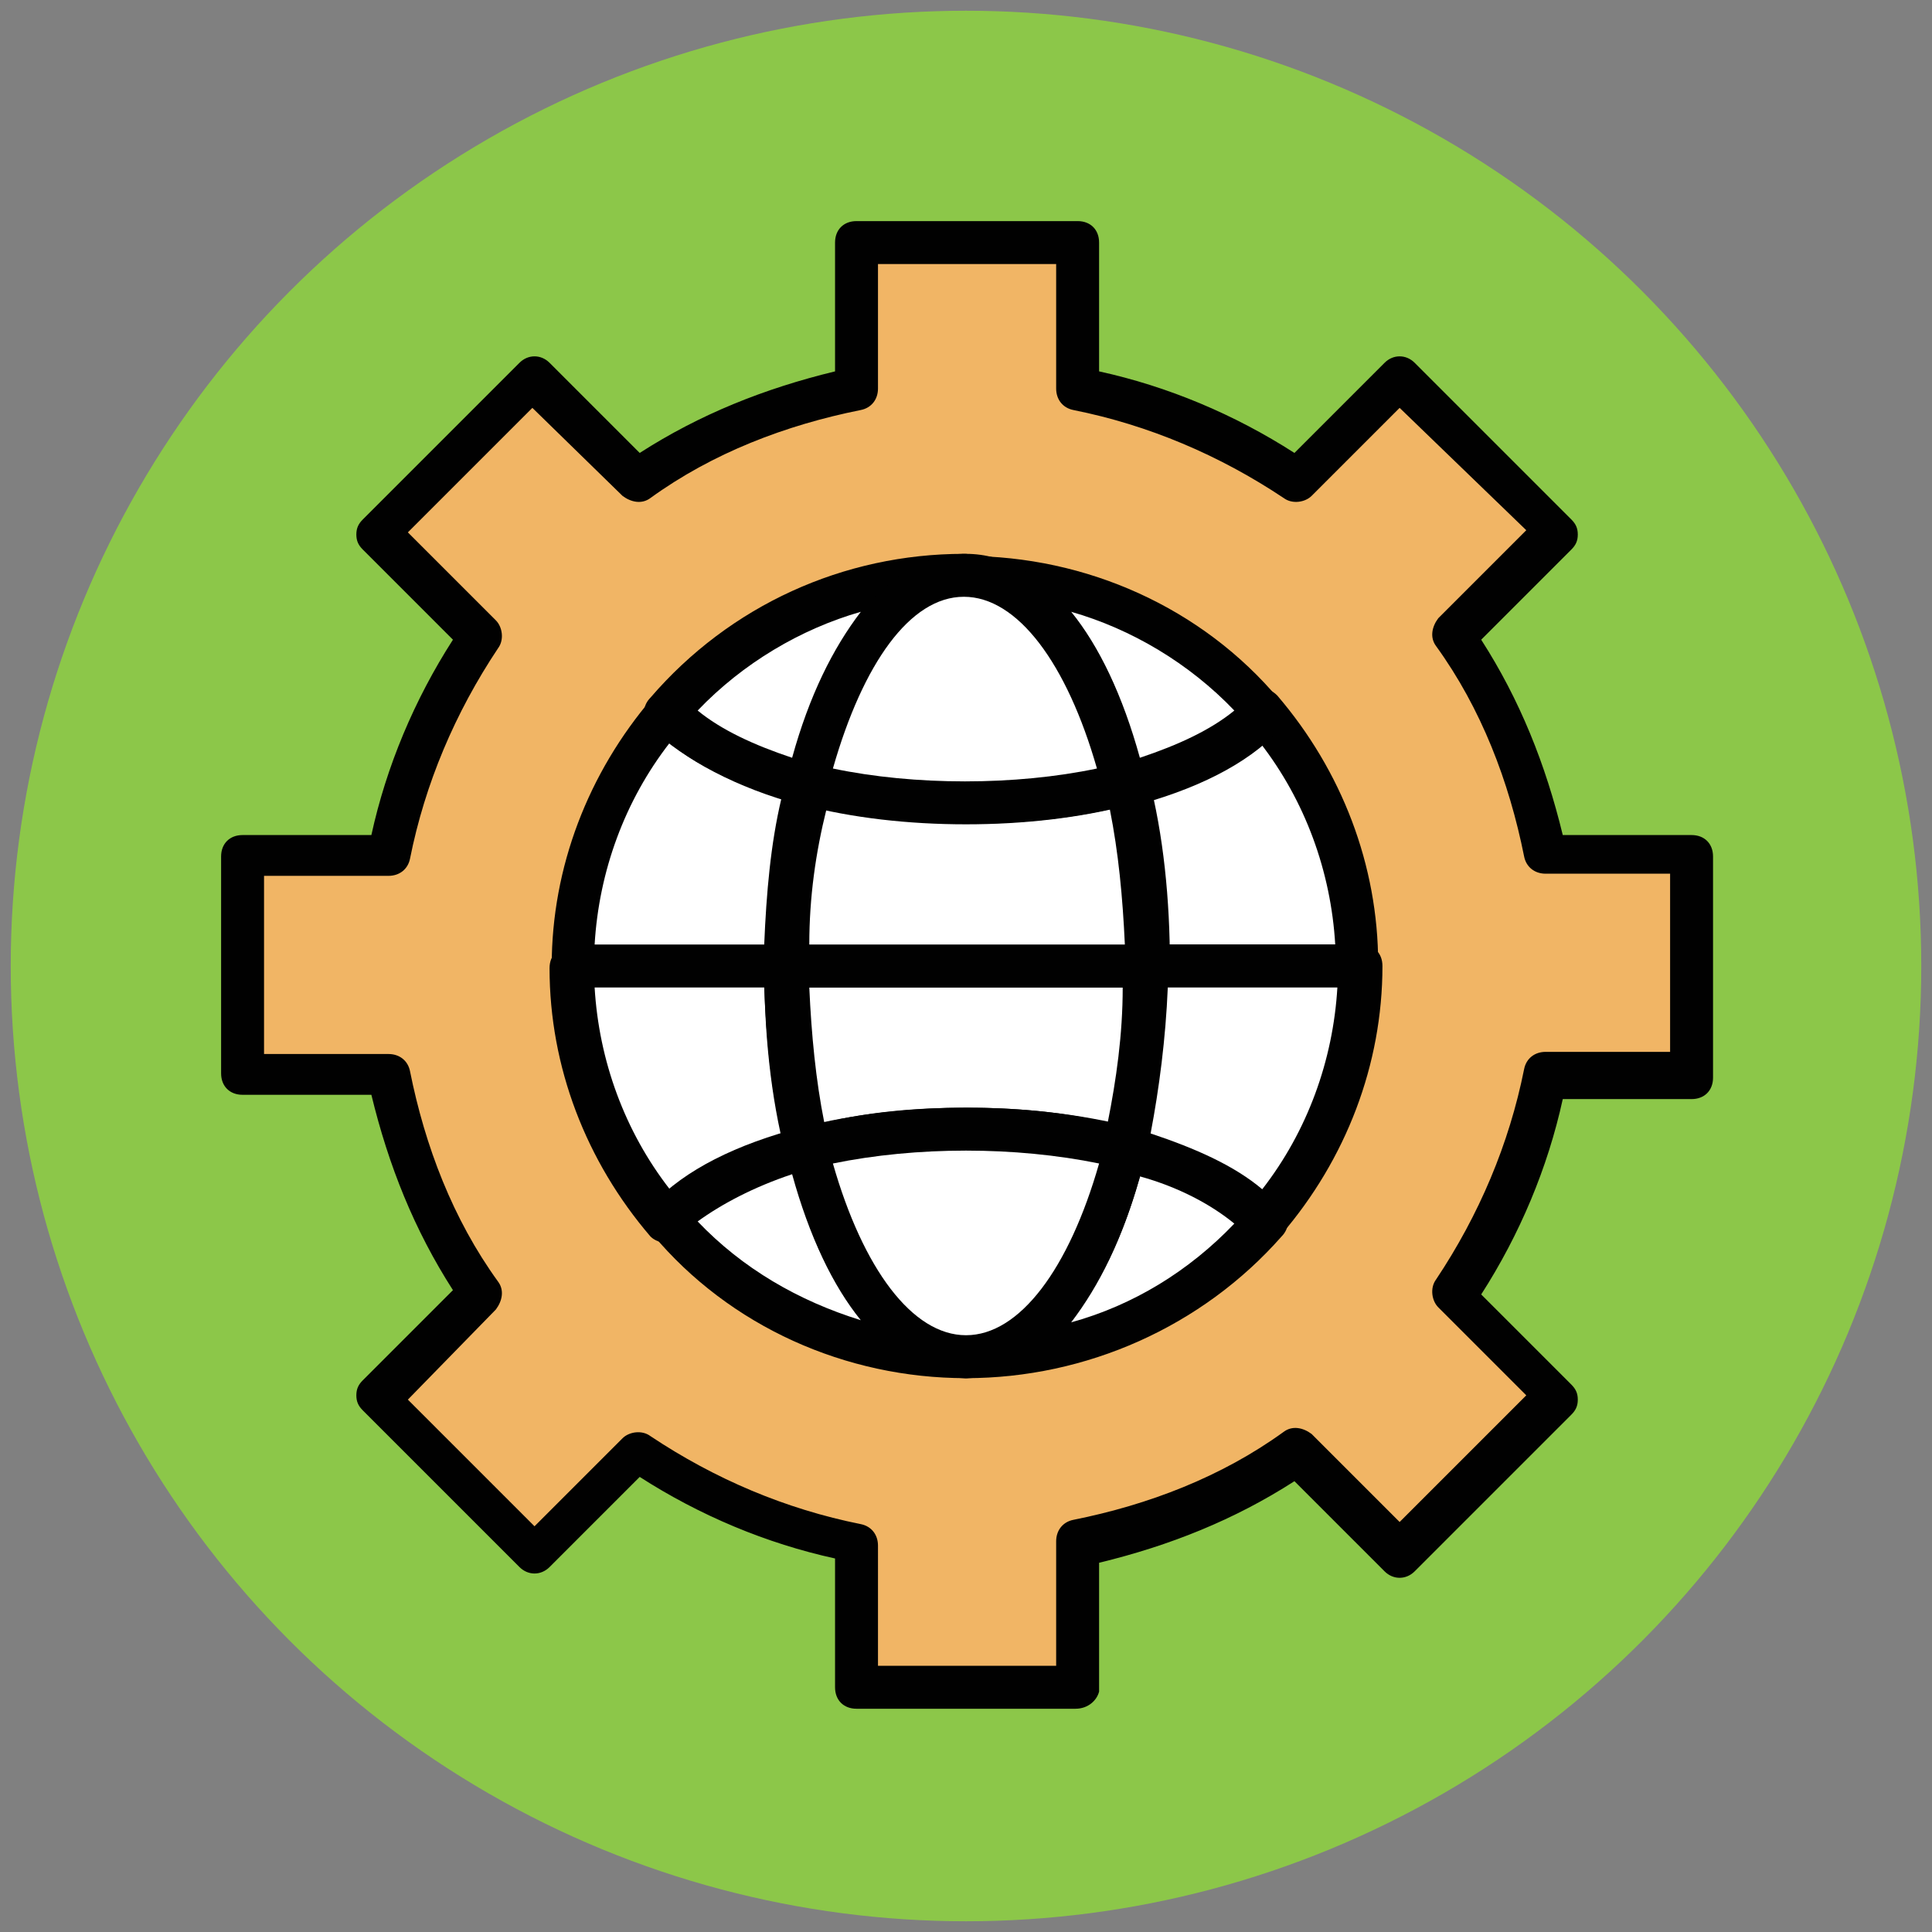<?xml version="1.0" encoding="utf-8"?>
<!-- Generator: Adobe Illustrator 18.0.0, SVG Export Plug-In . SVG Version: 6.00 Build 0)  -->
<!DOCTYPE svg PUBLIC "-//W3C//DTD SVG 1.1//EN" "http://www.w3.org/Graphics/SVG/1.1/DTD/svg11.dtd">
<svg version="1.1" id="Layer_1" xmlns="http://www.w3.org/2000/svg" xmlns:xlink="http://www.w3.org/1999/xlink" x="0px" y="0px"
	 viewBox="0 0 90 90" enable-background="new 0 0 90 90" xml:space="preserve">
<rect x="0" y="0" width="90" height="90" fill="#808080" stroke="none"/>
<g>
	<g>
		<circle fill="#8CC749" cx="45" cy="45" r="44.5"/>
	</g>
	<g>
		<path fill="#F1B565" d="M78.6,50.1V39.9h-6.8c-0.7-3.7-2.2-7.2-4.2-10.2l4.8-4.8l-7.3-7.3l-4.8,4.8c-3-2.1-6.5-3.5-10.2-4.2v-6.8
			H39.9v6.8c-3.7,0.7-7.2,2.2-10.2,4.2l-4.8-4.8l-7.3,7.3l4.8,4.8c-2.1,3-3.5,6.5-4.2,10.2h-6.8v10.3h6.8c0.7,3.7,2.2,7.2,4.2,10.2
			l-4.8,4.8l7.3,7.3l4.8-4.8c3,2.1,6.5,3.5,10.2,4.2v6.8h10.3v-6.8c3.7-0.7,7.2-2.2,10.2-4.2l4.8,4.8l7.3-7.3l-4.8-4.8
			c2.1-3,3.5-6.5,4.2-10.2H78.6z"/>
		<path fill="#010101" d="M50.1,79.6H39.9c-0.6,0-1-0.4-1-1v-6c-3.2-0.7-6.3-2-9.1-3.8l-4.2,4.2c-0.4,0.4-1,0.4-1.4,0l-7.3-7.3
			c-0.2-0.2-0.3-0.4-0.3-0.7s0.1-0.5,0.3-0.7l4.2-4.2c-1.8-2.8-3-5.8-3.8-9.1h-6c-0.6,0-1-0.4-1-1V39.9c0-0.6,0.4-1,1-1h6
			c0.7-3.2,2-6.3,3.8-9.1l-4.2-4.2c-0.2-0.2-0.3-0.4-0.3-0.7s0.1-0.5,0.3-0.7l7.3-7.3c0.4-0.4,1-0.4,1.4,0l4.2,4.2
			c2.8-1.8,5.8-3,9.1-3.8v-6c0-0.6,0.4-1,1-1h10.3c0.6,0,1,0.4,1,1v6c3.2,0.7,6.3,2,9.1,3.8l4.2-4.2c0.4-0.4,1-0.4,1.4,0l7.3,7.3
			c0.2,0.2,0.3,0.4,0.3,0.7s-0.1,0.5-0.3,0.7l-4.2,4.2c1.8,2.8,3,5.8,3.8,9.1h6c0.6,0,1,0.4,1,1v10.3c0,0.6-0.4,1-1,1h-6
			c-0.7,3.2-2,6.3-3.8,9.1l4.2,4.2c0.2,0.2,0.3,0.4,0.3,0.7s-0.1,0.5-0.3,0.7l-7.3,7.3c-0.4,0.4-1,0.4-1.4,0l-4.2-4.2
			c-2.8,1.8-5.8,3-9.1,3.8v6C51.1,79.2,50.7,79.6,50.1,79.6z M40.9,77.6h8.3v-5.8c0-0.5,0.3-0.9,0.8-1c3.5-0.7,6.9-2,9.8-4.1
			c0.4-0.3,0.9-0.2,1.3,0.1l4.1,4.1l5.9-5.9l-4.1-4.1c-0.3-0.3-0.4-0.9-0.1-1.3c2-3,3.4-6.3,4.1-9.8c0.1-0.5,0.5-0.8,1-0.8h5.8v-8.3
			h-5.8c-0.5,0-0.9-0.3-1-0.8c-0.7-3.5-2-6.9-4.1-9.8c-0.3-0.4-0.2-0.9,0.1-1.3l4.1-4.1L65.2,19l-4.1,4.1c-0.3,0.3-0.9,0.4-1.3,0.1
			c-3-2-6.3-3.4-9.8-4.1c-0.5-0.1-0.8-0.5-0.8-1v-5.8h-8.3v5.8c0,0.5-0.3,0.9-0.8,1c-3.5,0.7-6.9,2-9.8,4.1
			c-0.4,0.3-0.9,0.2-1.3-0.1L24.8,19L19,24.8l4.1,4.1c0.3,0.3,0.4,0.9,0.1,1.3c-2,3-3.4,6.3-4.1,9.8c-0.1,0.5-0.5,0.8-1,0.8h-5.8
			v8.3h5.8c0.5,0,0.9,0.3,1,0.8c0.7,3.5,2,6.9,4.1,9.8c0.3,0.4,0.2,0.9-0.1,1.3L19,65.2l5.9,5.9l4.1-4.1c0.3-0.3,0.9-0.4,1.3-0.1
			c3,2,6.3,3.4,9.8,4.1c0.5,0.1,0.8,0.5,0.8,1V77.6z"/>
	</g>
	<g>
		<path fill="#FFFFFF" d="M52.4,36.5c0.6,2.5,1,5.4,1,8.5h10c0-4.5-1.7-8.7-4.4-11.9C57.5,34.6,55.2,35.7,52.4,36.5z"/>
		<path fill="#010101" d="M63.3,46h-10c-0.6,0-1-0.4-1-1c0-2.9-0.3-5.7-0.9-8.3c-0.1-0.5,0.2-1.1,0.7-1.2c2.6-0.7,4.8-1.8,6-3.1
			c0.2-0.2,0.5-0.3,0.7-0.3c0.3,0,0.5,0.1,0.7,0.3c3,3.5,4.7,7.9,4.7,12.5C64.3,45.6,63.9,46,63.3,46z M54.3,44h7.9
			c-0.2-3.4-1.4-6.7-3.5-9.4c-1.3,1.1-3.1,1.9-5.2,2.6C54,39.3,54.3,41.6,54.3,44z"/>
	</g>
	<g>
		<path fill="#FFFFFF" d="M52.4,53.5c2.8,0.8,5.1,1.9,6.5,3.3c2.8-3.2,4.4-7.3,4.4-11.9h-10C53.3,48.1,53,51,52.4,53.5z"/>
		<path fill="#010101" d="M58.9,57.9c-0.3,0-0.5-0.1-0.7-0.3c-1.3-1.3-3.4-2.4-6-3.1c-0.5-0.1-0.8-0.7-0.7-1.2
			c0.6-2.5,0.9-5.4,0.9-8.3c0-0.6,0.4-1,1-1h10c0.6,0,1,0.4,1,1c0,4.6-1.7,9-4.7,12.5C59.5,57.7,59.2,57.9,58.9,57.9
			C58.9,57.9,58.9,57.9,58.9,57.9z M53.6,52.8c2.1,0.7,3.9,1.5,5.2,2.6c2.1-2.7,3.3-6,3.5-9.4h-7.9C54.3,48.4,54,50.7,53.6,52.8z"/>
	</g>
	<g>
		<path fill="#FFFFFF" d="M37.6,36.5c-2.8-0.8-5.1-1.9-6.5-3.3c-2.8,3.2-4.4,7.3-4.4,11.9h10C36.7,41.9,37,39,37.6,36.5z"/>
		<path fill="#010101" d="M36.7,46h-10c-0.6,0-1-0.4-1-1c0-4.6,1.7-9,4.7-12.5c0.2-0.2,0.4-0.3,0.7-0.3c0.3,0,0.5,0.1,0.7,0.3
			c1.3,1.3,3.4,2.4,6,3.1c0.5,0.1,0.8,0.7,0.7,1.2c-0.6,2.5-0.9,5.4-0.9,8.3C37.7,45.6,37.2,46,36.7,46z M27.7,44h7.9
			c0.1-2.4,0.3-4.7,0.8-6.8c-2.1-0.7-3.9-1.5-5.2-2.6C29.1,37.3,27.9,40.6,27.7,44z"/>
	</g>
	<g>
		<path fill="#FFFFFF" d="M37.6,53.5c-0.6-2.5-1-5.4-1-8.5h-10c0,4.5,1.7,8.7,4.4,11.9C32.5,55.4,34.8,54.3,37.6,53.5z"/>
		<path fill="#010101" d="M31.1,57.9C31.1,57.9,31.1,57.9,31.1,57.9c-0.3,0-0.6-0.1-0.8-0.3c-3-3.5-4.7-7.9-4.7-12.5
			c0-0.6,0.4-1,1-1h10c0.6,0,1,0.4,1,1c0,2.9,0.3,5.7,0.9,8.3c0.1,0.5-0.2,1.1-0.7,1.2c-2.6,0.7-4.8,1.8-6,3.1
			C31.6,57.8,31.4,57.9,31.1,57.9z M27.7,46c0.2,3.4,1.4,6.7,3.5,9.4c1.3-1.1,3.1-1.9,5.2-2.6c-0.5-2.2-0.7-4.4-0.8-6.8H27.7z"/>
	</g>
	<g>
		<path fill="#FFFFFF" d="M52.4,53.5c0.6-2.5,1-5.4,1-8.5H36.7c0,3.1,0.4,6,1,8.5c2.2-0.6,4.7-0.9,7.4-0.9S50.2,52.9,52.4,53.5z"/>
		<path fill="#010101" d="M52.4,54.5c-0.1,0-0.2,0-0.3,0c-4.3-1.2-9.9-1.2-14.2,0c-0.3,0.1-0.5,0-0.8-0.1c-0.2-0.1-0.4-0.4-0.5-0.6
			c-0.7-2.7-1-5.7-1-8.8c0-0.6,0.4-1,1-1h16.7c0.6,0,1,0.4,1,1c0,3.1-0.3,6-1,8.8c-0.1,0.3-0.2,0.5-0.5,0.6
			C52.7,54.5,52.6,54.5,52.4,54.5z M45,51.6c2.3,0,4.6,0.2,6.6,0.7c0.4-2,0.7-4.1,0.7-6.3H37.7c0.1,2.2,0.3,4.3,0.7,6.3
			C40.4,51.8,42.7,51.6,45,51.6z"/>
	</g>
	<g>
		<path fill="#FFFFFF" d="M52.4,36.5c-2.2,0.6-4.7,0.9-7.4,0.9s-5.2-0.3-7.4-0.9c-0.6,2.5-1,5.4-1,8.5h16.7
			C53.3,41.9,53,39,52.4,36.5z"/>
		<path fill="#010101" d="M53.3,46H36.7c-0.6,0-1-0.4-1-1c0-3.1,0.3-6,1-8.8c0.1-0.3,0.2-0.5,0.5-0.6c0.2-0.1,0.5-0.2,0.8-0.1
			c4.3,1.2,9.9,1.2,14.2,0c0.3-0.1,0.5,0,0.8,0.1s0.4,0.4,0.5,0.6c0.7,2.7,1,5.7,1,8.8C54.3,45.6,53.9,46,53.3,46z M37.7,44h14.7
			c-0.1-2.2-0.3-4.3-0.7-6.3c-4.1,0.9-9.1,0.9-13.2,0C38,39.7,37.7,41.8,37.7,44z"/>
	</g>
	<g>
		<path fill="#FFFFFF" d="M45,26.8c3.2,0,6,3.9,7.4,9.7c2.8-0.8,5.1-1.9,6.5-3.3C55.5,29.3,50.6,26.8,45,26.8z"/>
		<path fill="#010101" d="M52.4,37.5c-0.2,0-0.4,0-0.5-0.1c-0.2-0.1-0.4-0.4-0.5-0.6c-1.3-5.4-3.8-8.9-6.4-8.9c-0.6,0-1-0.4-1-1
			s0.4-1,1-1c5.6,0,11,2.4,14.6,6.7c0.3,0.4,0.3,1,0,1.4c-1.5,1.6-3.9,2.8-7,3.6C52.5,37.5,52.5,37.5,52.4,37.5z M49.9,28.5
			c1.3,1.6,2.4,3.9,3.2,6.8c1.8-0.6,3.3-1.3,4.4-2.2C55.4,30.9,52.7,29.3,49.9,28.5z"/>
	</g>
	<g>
		<path fill="#FFFFFF" d="M37.6,36.5c1.4-5.8,4.2-9.7,7.4-9.7c-5.6,0-10.5,2.5-13.9,6.4C32.5,34.6,34.8,35.7,37.6,36.5z"/>
		<path fill="#010101" d="M37.6,37.5c-0.1,0-0.2,0-0.3,0c-3-0.8-5.4-2.1-7-3.6c-0.4-0.4-0.4-1,0-1.4c3.7-4.3,9-6.7,14.6-6.7
			c0.6,0,1,0.4,1,1s-0.4,1-1,1c-2.6,0-5.1,3.5-6.4,8.9c-0.1,0.3-0.2,0.5-0.5,0.6C38,37.4,37.8,37.5,37.6,37.5z M32.5,33.1
			c1.1,0.9,2.6,1.6,4.4,2.2c0.8-2.9,1.9-5.1,3.2-6.8C37.3,29.3,34.6,30.9,32.5,33.1z"/>
	</g>
	<g>
		<path fill="#FFFFFF" d="M52.4,36.5c-1.4-5.8-4.2-9.7-7.4-9.7s-6,3.9-7.4,9.7c2.2,0.6,4.7,0.9,7.4,0.9S50.2,37.1,52.4,36.5z"/>
		<path fill="#010101" d="M45,38.4c-2.7,0-5.3-0.3-7.6-0.9c-0.5-0.1-0.8-0.7-0.7-1.2c1.6-6.6,4.7-10.5,8.3-10.5s6.8,3.9,8.3,10.5
			c0.1,0.5-0.2,1.1-0.7,1.2C50.3,38.1,47.7,38.4,45,38.4z M38.8,35.8c3.8,0.8,8.5,0.8,12.3,0c-1.4-4.9-3.7-8-6.2-8
			S40.2,30.9,38.8,35.8z"/>
	</g>
	<g>
		<path fill="#FFFFFF" d="M52.4,53.5c-1.4,5.8-4.2,9.7-7.4,9.7c5.6,0,10.5-2.5,13.9-6.4C57.5,55.4,55.2,54.3,52.4,53.5z"/>
		<path fill="#010101" d="M45,64.2c-0.6,0-1-0.4-1-1s0.4-1,1-1c2.6,0,5.1-3.5,6.4-8.9c0.1-0.3,0.2-0.5,0.5-0.6
			c0.2-0.1,0.5-0.2,0.8-0.1c3,0.8,5.4,2.1,7,3.6c0.4,0.4,0.4,1,0,1.4C56,61.8,50.6,64.2,45,64.2z M53.1,54.8
			c-0.8,2.9-1.9,5.1-3.2,6.8c2.9-0.8,5.5-2.4,7.6-4.6C56.4,56.1,54.9,55.3,53.1,54.8z"/>
	</g>
	<g>
		<path fill="#FFFFFF" d="M45,63.2c-3.2,0-6-3.9-7.4-9.7c-2.8,0.8-5.1,1.9-6.5,3.3C34.5,60.7,39.4,63.2,45,63.2z"/>
		<path fill="#010101" d="M45,64.2c-5.6,0-11-2.4-14.6-6.7c-0.3-0.4-0.3-1,0-1.4c1.5-1.6,3.9-2.8,7-3.6c0.3-0.1,0.5,0,0.8,0.1
			s0.4,0.4,0.5,0.6c1.3,5.4,3.8,8.9,6.4,8.9c0.6,0,1,0.4,1,1S45.6,64.2,45,64.2z M32.5,56.9c2.1,2.2,4.7,3.7,7.6,4.6
			c-1.3-1.6-2.4-3.9-3.2-6.8C35.1,55.3,33.6,56.1,32.5,56.9z"/>
	</g>
	<g>
		<path fill="#FFFFFF" d="M52.4,53.5c-2.2-0.6-4.7-0.9-7.4-0.9s-5.2,0.3-7.4,0.9c1.4,5.8,4.2,9.7,7.4,9.7S51,59.3,52.4,53.5z"/>
		<path fill="#010101" d="M45,64.2c-3.6,0-6.8-3.9-8.3-10.5c-0.1-0.5,0.2-1.1,0.7-1.2c4.7-1.2,10.6-1.2,15.3,0
			c0.5,0.1,0.8,0.7,0.7,1.2C51.8,60.3,48.6,64.2,45,64.2z M38.8,54.2c1.4,4.9,3.7,8,6.2,8s4.8-3.1,6.2-8
			C47.3,53.4,42.7,53.4,38.8,54.2z"/>
	</g>
</g>
</svg>
